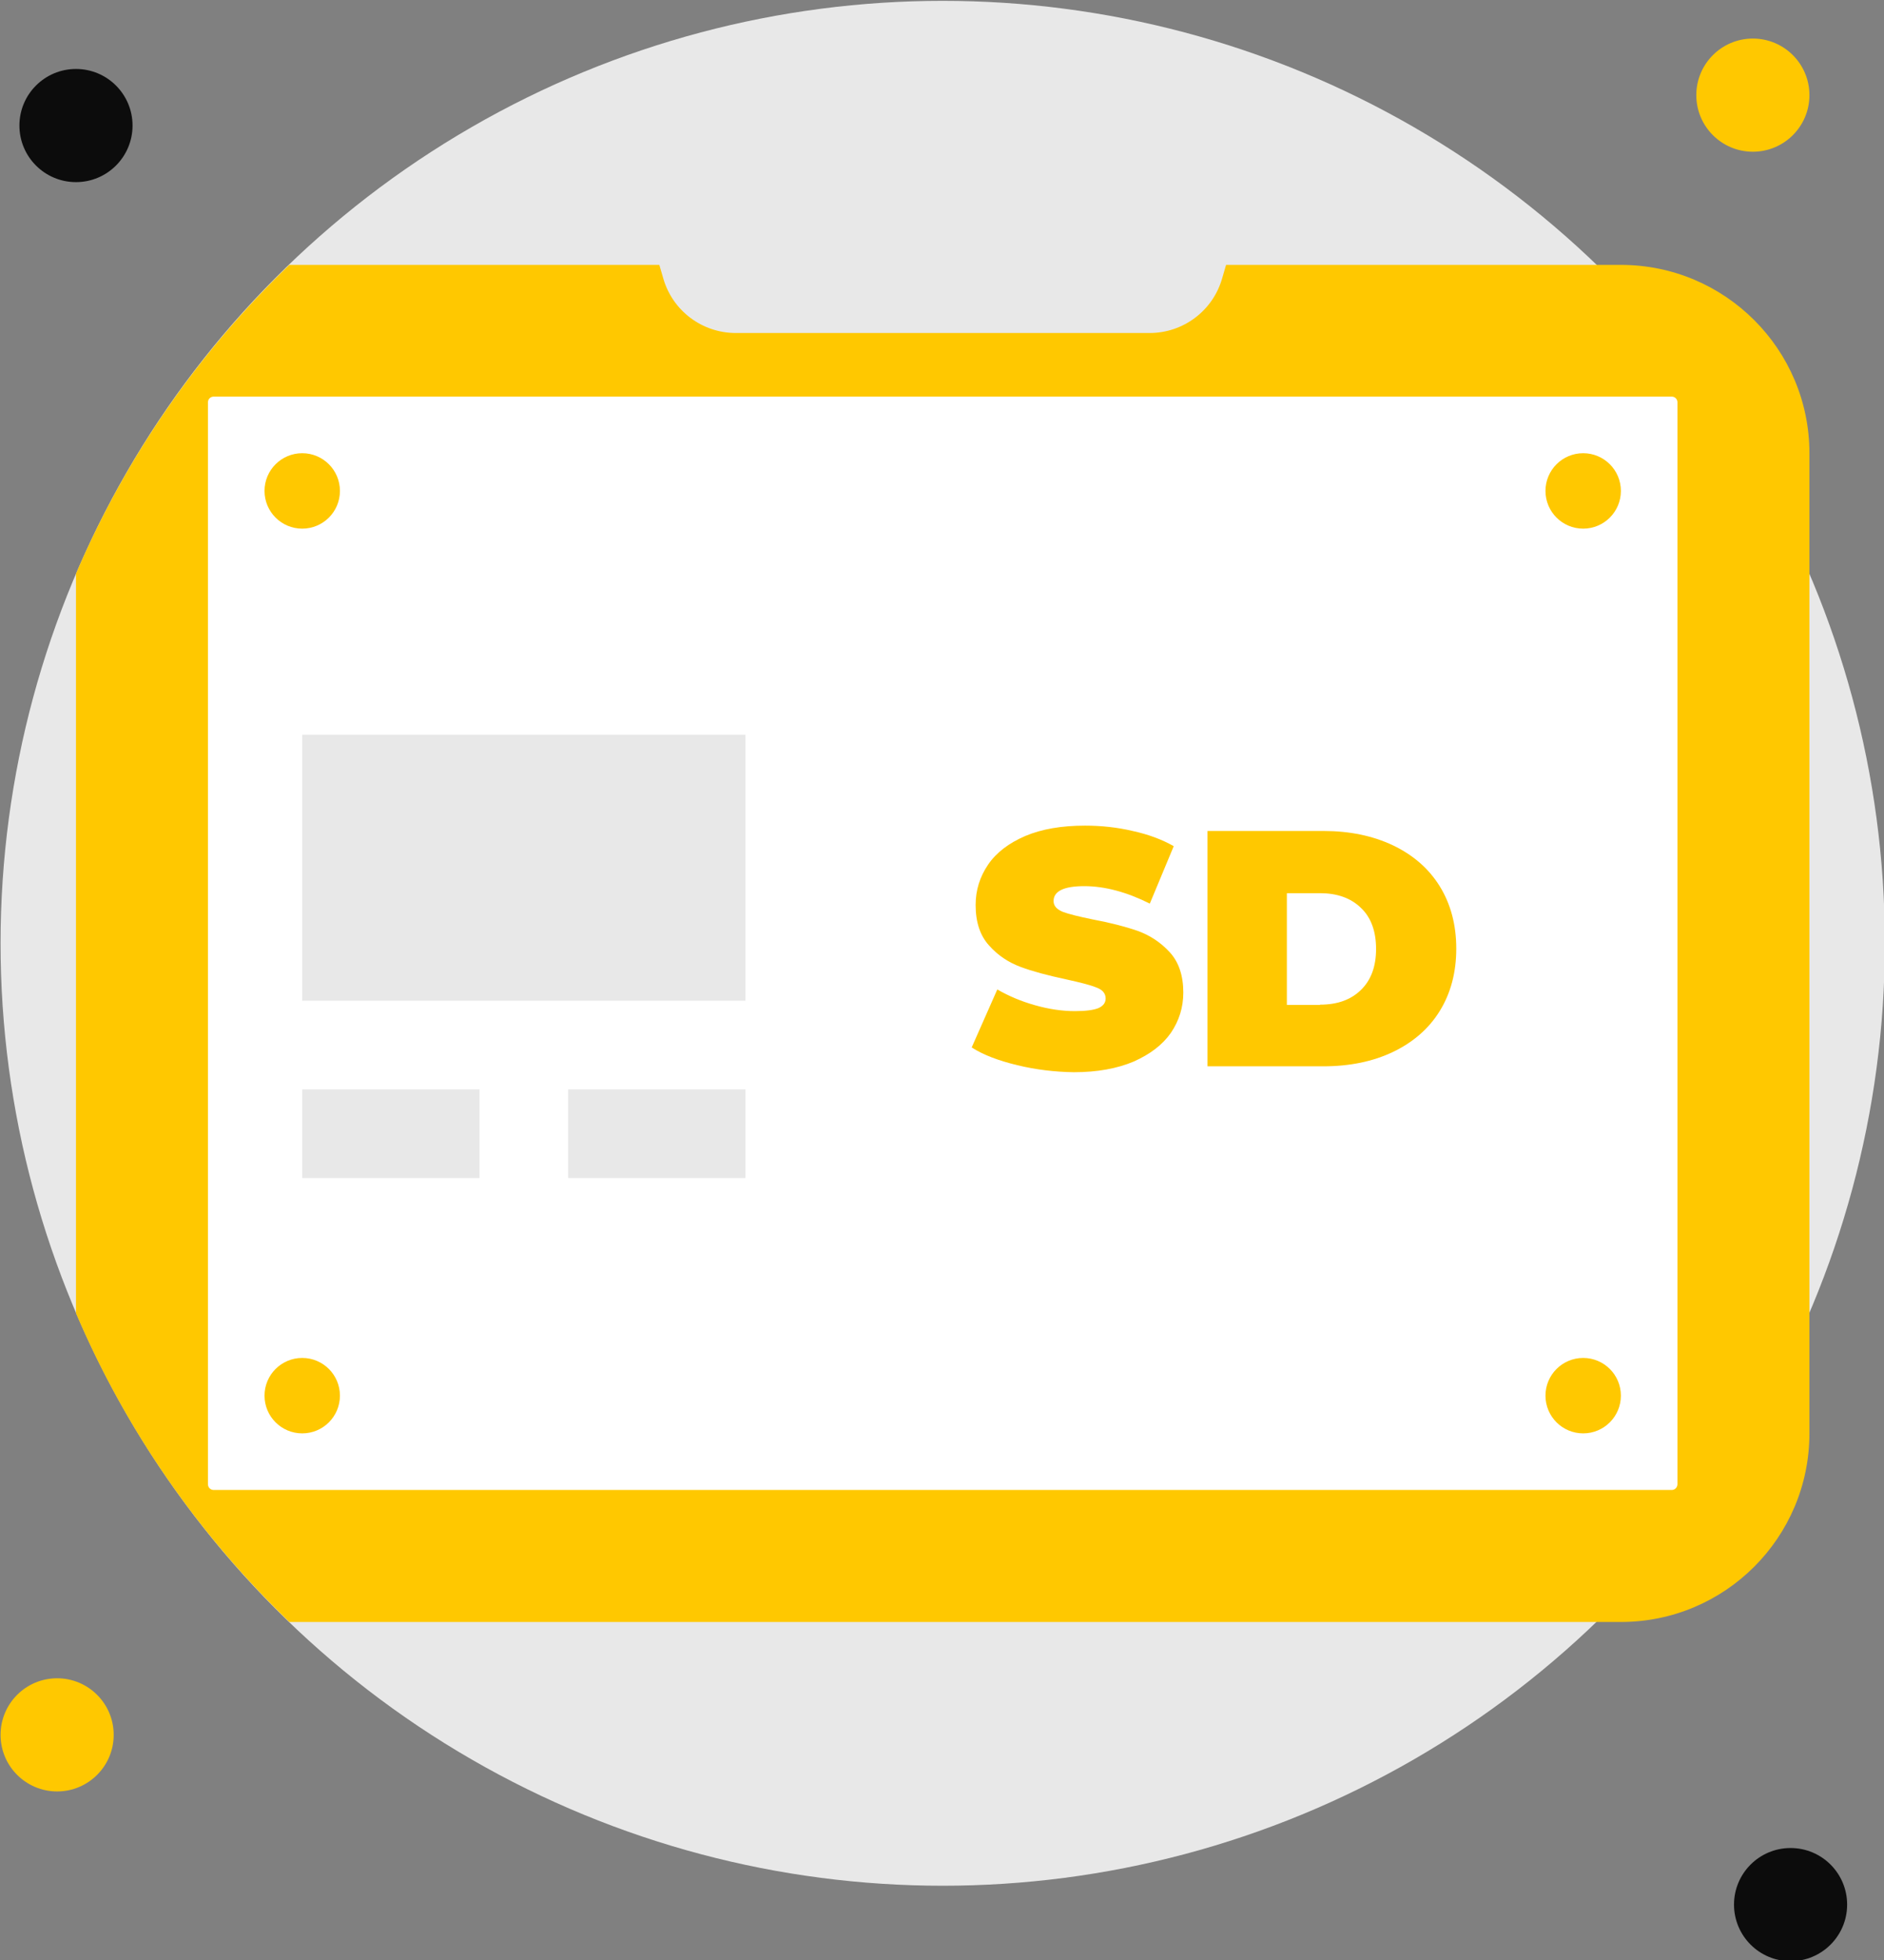 <?xml version="1.0" encoding="utf-8"?>
<!-- Generator: Adobe Illustrator 26.0.1, SVG Export Plug-In . SVG Version: 6.00 Build 0)  -->
<svg version="1.1" id="Слой_1" xmlns="http://www.w3.org/2000/svg" xmlns:xlink="http://www.w3.org/1999/xlink" x="0px" y="0px"
	 viewBox="0 0 669.5 696.3" style="enable-background:new 0 0 669.5 696.3;" xml:space="preserve">
<rect x="0" y="0" width="669.5" height="696.3" fill="#808080" stroke="none"/>
<style type="text/css">
	.st0{fill:#E8E8E8;}
	.st1{fill:#0C0C0C;}
	.st2{fill:#FFC800;}
	.st3{fill:#FFFFFF;}
</style>
<g>
	<circle class="st0" cx="335" cy="335.1" r="334.8"/>
	<circle class="st1" cx="27" cy="44.6" r="20.1"/>
	<circle class="st2" cx="622.9" cy="33.8" r="20.1"/>
	<circle class="st1" cx="636.3" cy="676.6" r="20.1"/>
	<circle class="st2" cx="20.3" cy="616.3" r="20.1"/>
	<path class="st2" d="M576,94.1H435.7l-1.4,4.8c-3.3,11.5-13.8,19.4-25.8,19.4H261.5c-12,0-22.5-7.9-25.8-19.4l-1.4-4.8H102.8
		c-32.1,30.9-58,68.1-75.8,109.7v262.7c17.7,41.6,43.7,78.8,75.8,109.7H576c37,0,67-30,67-67V161C643,124.1,613,94.1,576,94.1z"/>
	<path class="st3" d="M594.1,529.3H75.9c-1.1,0-2-0.9-2-2V142.9c0-1.1,0.9-2,2-2h518.2c1.1,0,2,0.9,2,2v384.3
		C596.1,528.4,595.2,529.3,594.1,529.3z"/>
	<circle class="st2" cx="562.6" cy="174.4" r="13.4"/>
	<circle class="st2" cx="562.6" cy="495.8" r="13.4"/>
	<circle class="st2" cx="107.4" cy="174.4" r="13.4"/>
	<circle class="st2" cx="107.4" cy="495.8" r="13.4"/>
	<rect x="107.4" y="261" class="st0" width="157.5" height="94.5"/>
	<rect x="107.4" y="387" class="st0" width="63" height="31.5"/>
	<rect x="201.9" y="387" class="st0" width="63" height="31.5"/>
</g>
<g>
	<path class="st2" d="M361.5,378.4c-6.6-1.6-12-3.6-16.2-6.3l9.1-20.6c4,2.3,8.4,4.2,13.4,5.6c4.9,1.4,9.7,2.1,14.2,2.1
		c3.9,0,6.7-0.4,8.4-1.1c1.7-0.8,2.5-1.9,2.5-3.4c0-1.8-1.1-3.1-3.3-3.9c-2.2-0.9-5.8-1.8-10.8-2.9c-6.5-1.4-11.8-2.8-16.1-4.4
		c-4.3-1.6-8.1-4.1-11.2-7.6c-3.2-3.5-4.8-8.3-4.8-14.4c0-5.3,1.5-10,4.4-14.3c2.9-4.3,7.4-7.7,13.2-10.2c5.9-2.5,13-3.7,21.3-3.7
		c5.7,0,11.4,0.6,16.9,1.9c5.5,1.2,10.4,3,14.6,5.4l-8.5,20.4c-8.2-4.1-16-6.2-23.3-6.2c-7.3,0-10.9,1.8-10.9,5.3
		c0,1.7,1.1,2.9,3.2,3.8c2.1,0.8,5.7,1.7,10.6,2.7c6.4,1.2,11.8,2.6,16.1,4.1c4.4,1.6,8.2,4.1,11.4,7.6c3.2,3.5,4.8,8.3,4.8,14.3
		c0,5.3-1.5,10-4.4,14.3c-3,4.3-7.4,7.6-13.2,10.2c-5.9,2.5-13,3.8-21.3,3.8C374.8,380.8,368.1,380,361.5,378.4z"/>
	<path class="st2" d="M429.1,295.2h41.2c9.3,0,17.5,1.7,24.7,5.1c7.1,3.4,12.7,8.2,16.6,14.5c3.9,6.3,5.9,13.7,5.9,22.2
		c0,8.5-2,15.9-5.9,22.2c-3.9,6.3-9.5,11.1-16.6,14.5c-7.1,3.4-15.4,5.1-24.7,5.1h-41.2V295.2z M469.1,356.9
		c6.1,0,10.9-1.7,14.5-5.2c3.6-3.5,5.4-8.3,5.4-14.6s-1.8-11.2-5.4-14.6c-3.6-3.5-8.5-5.2-14.5-5.2h-11.8v39.7H469.1z"/>
</g>
</svg>

